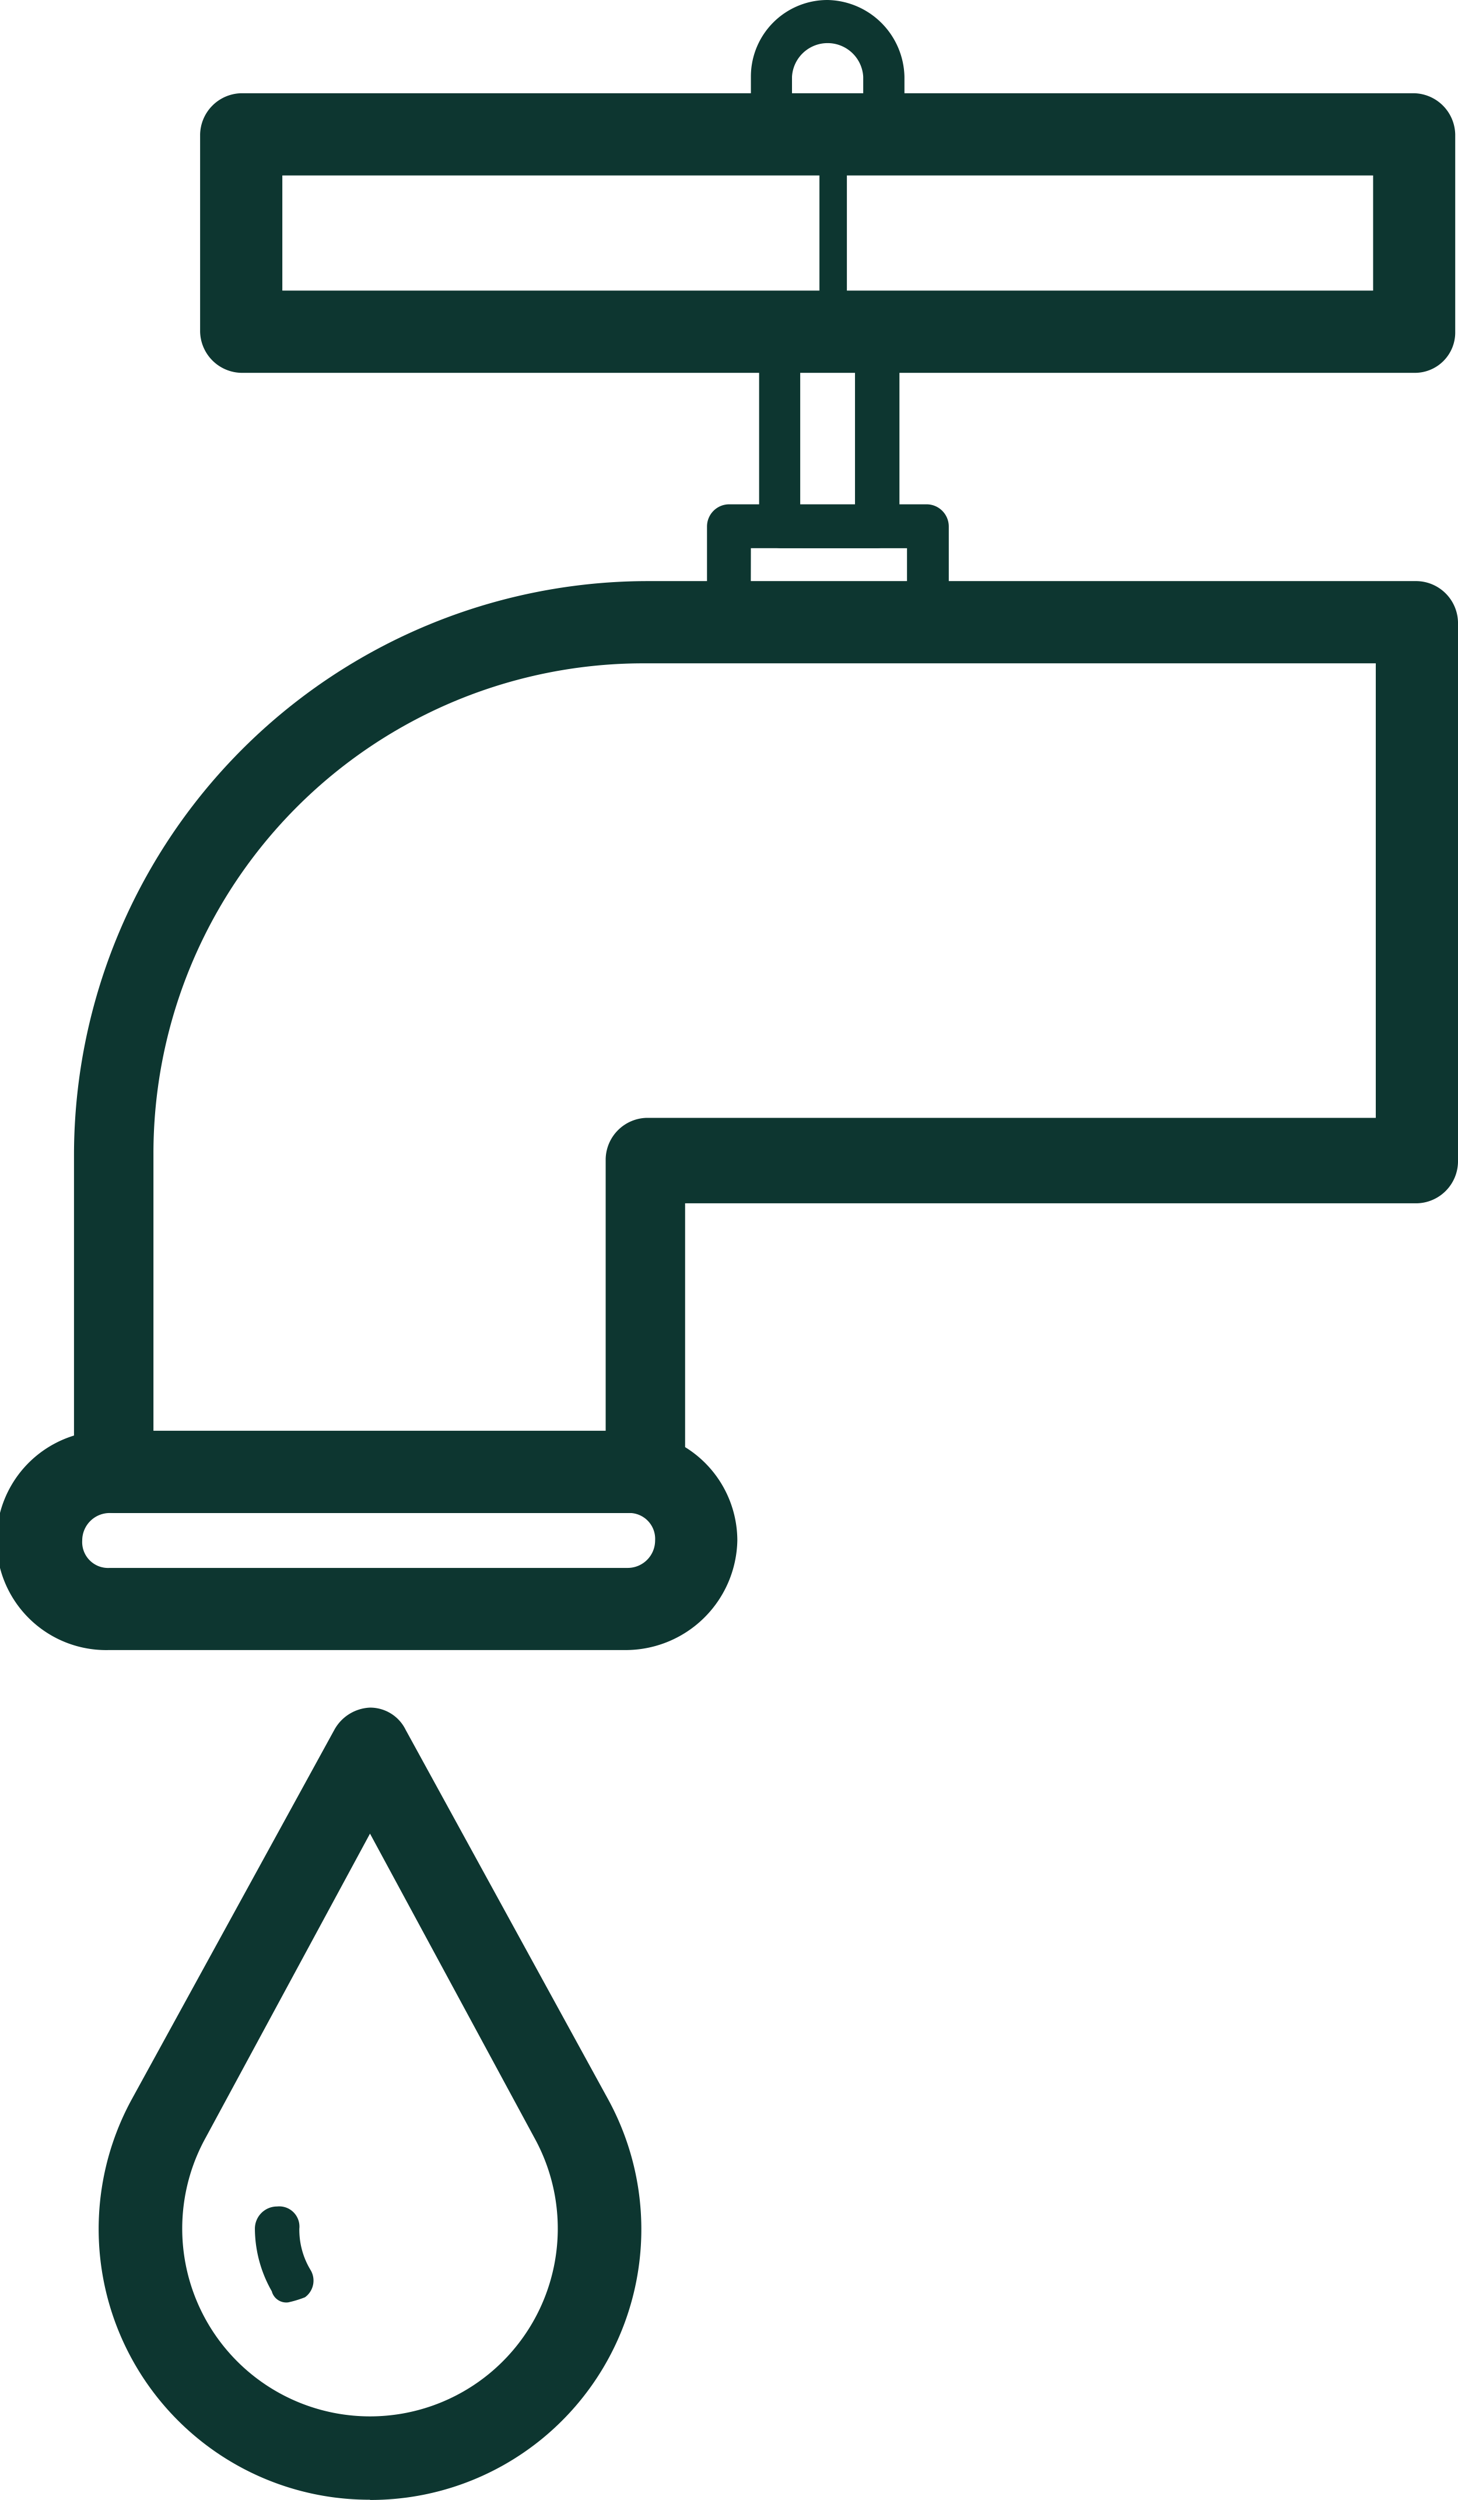 <svg xmlns="http://www.w3.org/2000/svg" width="13.122" height="22.494" viewBox="0 0 13.122 22.494">
  <g id="_6705021_bottle_drink_sink_water_icon" data-name="6705021_bottle_drink_sink_water_icon" transform="translate(-24.1 -4.5)">
    <path id="Path_28" data-name="Path 28" d="M30.131,73.928a2.436,2.436,0,0,1-2.146-3.6L29.81,67a.385.385,0,0,1,.321-.2.356.356,0,0,1,.321.2l1.825,3.33a2.436,2.436,0,0,1-2.146,3.6Zm0-5.994-1.48,2.738a1.69,1.69,0,1,0,2.96,0Z" transform="translate(-2.701 -46.934)" fill="#0d3630"/>
    <path id="Path_29" data-name="Path 29" d="M33.7,85.863a.135.135,0,0,1-.148-.1A1.146,1.146,0,0,1,33.4,85.2a.2.2,0,0,1,.2-.2.182.182,0,0,1,.2.2.7.7,0,0,0,.1.37.185.185,0,0,1-.049.247A.97.97,0,0,1,33.7,85.863Z" transform="translate(-7.006 -60.645)" fill="#0d3630"/>
    <path id="Path_30" data-name="Path 30" d="M52.861,18.021H52a.2.2,0,0,1-.2-.2V16.1a.2.2,0,0,1,.2-.2h.863a.2.2,0,0,1,.2.2v1.727C53.033,17.923,52.959,18.021,52.861,18.021Zm-.691-.37h.493V16.295H52.17Z" transform="translate(-20.868 -8.588)" fill="#0d3630"/>
    <path id="Path_31" data-name="Path 31" d="M42.326,10.416H31.77a.379.379,0,0,1-.37-.37V8.27a.379.379,0,0,1,.37-.37H42.326a.379.379,0,0,1,.37.37v1.776A.363.363,0,0,1,42.326,10.416ZM32.14,9.676h9.817V8.64H32.14Z" transform="translate(-5.499 -2.561)" fill="#0d3630"/>
    <path id="Path_32" data-name="Path 32" d="M51.873,24.158H50.1a.2.2,0,0,1-.2-.2V23.1a.2.2,0,0,1,.2-.2h1.776a.2.2,0,0,1,.2.2v.863C52.046,24.059,51.972,24.158,51.873,24.158Zm-1.579-.37H51.7v-.493H50.295Z" transform="translate(-19.437 -13.862)" fill="#0d3630"/>
    <path id="Path_33" data-name="Path 33" d="M52.709,5.881H51.7a.2.2,0,0,1-.2-.2V5.191a.689.689,0,0,1,.691-.691.706.706,0,0,1,.691.691v.518A.169.169,0,0,1,52.709,5.881Zm-.839-.37h.641V5.191a.321.321,0,0,0-.641,0Z" transform="translate(-20.642)" fill="#0d3630"/>
    <path id="Path_34" data-name="Path 34" d="M31.93,34.086H27.17a.379.379,0,0,1-.37-.37V30.855A5.168,5.168,0,0,1,31.955,25.7h6.931a.379.379,0,0,1,.37.37v4.859a.379.379,0,0,1-.37.37H32.3v2.442A.344.344,0,0,1,31.93,34.086Zm-4.39-.74h4.045V30.9a.379.379,0,0,1,.37-.37h6.561V26.44H31.93a4.411,4.411,0,0,0-4.415,4.415v2.491Z" transform="translate(-2.034 -15.971)" fill="#0d3630"/>
    <path id="Path_35" data-name="Path 35" d="M29.748,58.673H25.087a.987.987,0,1,1,0-1.973h4.662a.989.989,0,0,1,.987.987A1.006,1.006,0,0,1,29.748,58.673ZM25.087,57.44a.247.247,0,0,0-.247.247.233.233,0,0,0,.247.247h4.662a.247.247,0,0,0,.247-.247.233.233,0,0,0-.247-.247Z" transform="translate(0 -39.325)" fill="#0d3630"/>
    <rect id="Rectangle_37" data-name="Rectangle 37" width="0.247" height="1.48" transform="translate(31.475 5.857)" fill="#0d3630"/>
  </g>
</svg>
